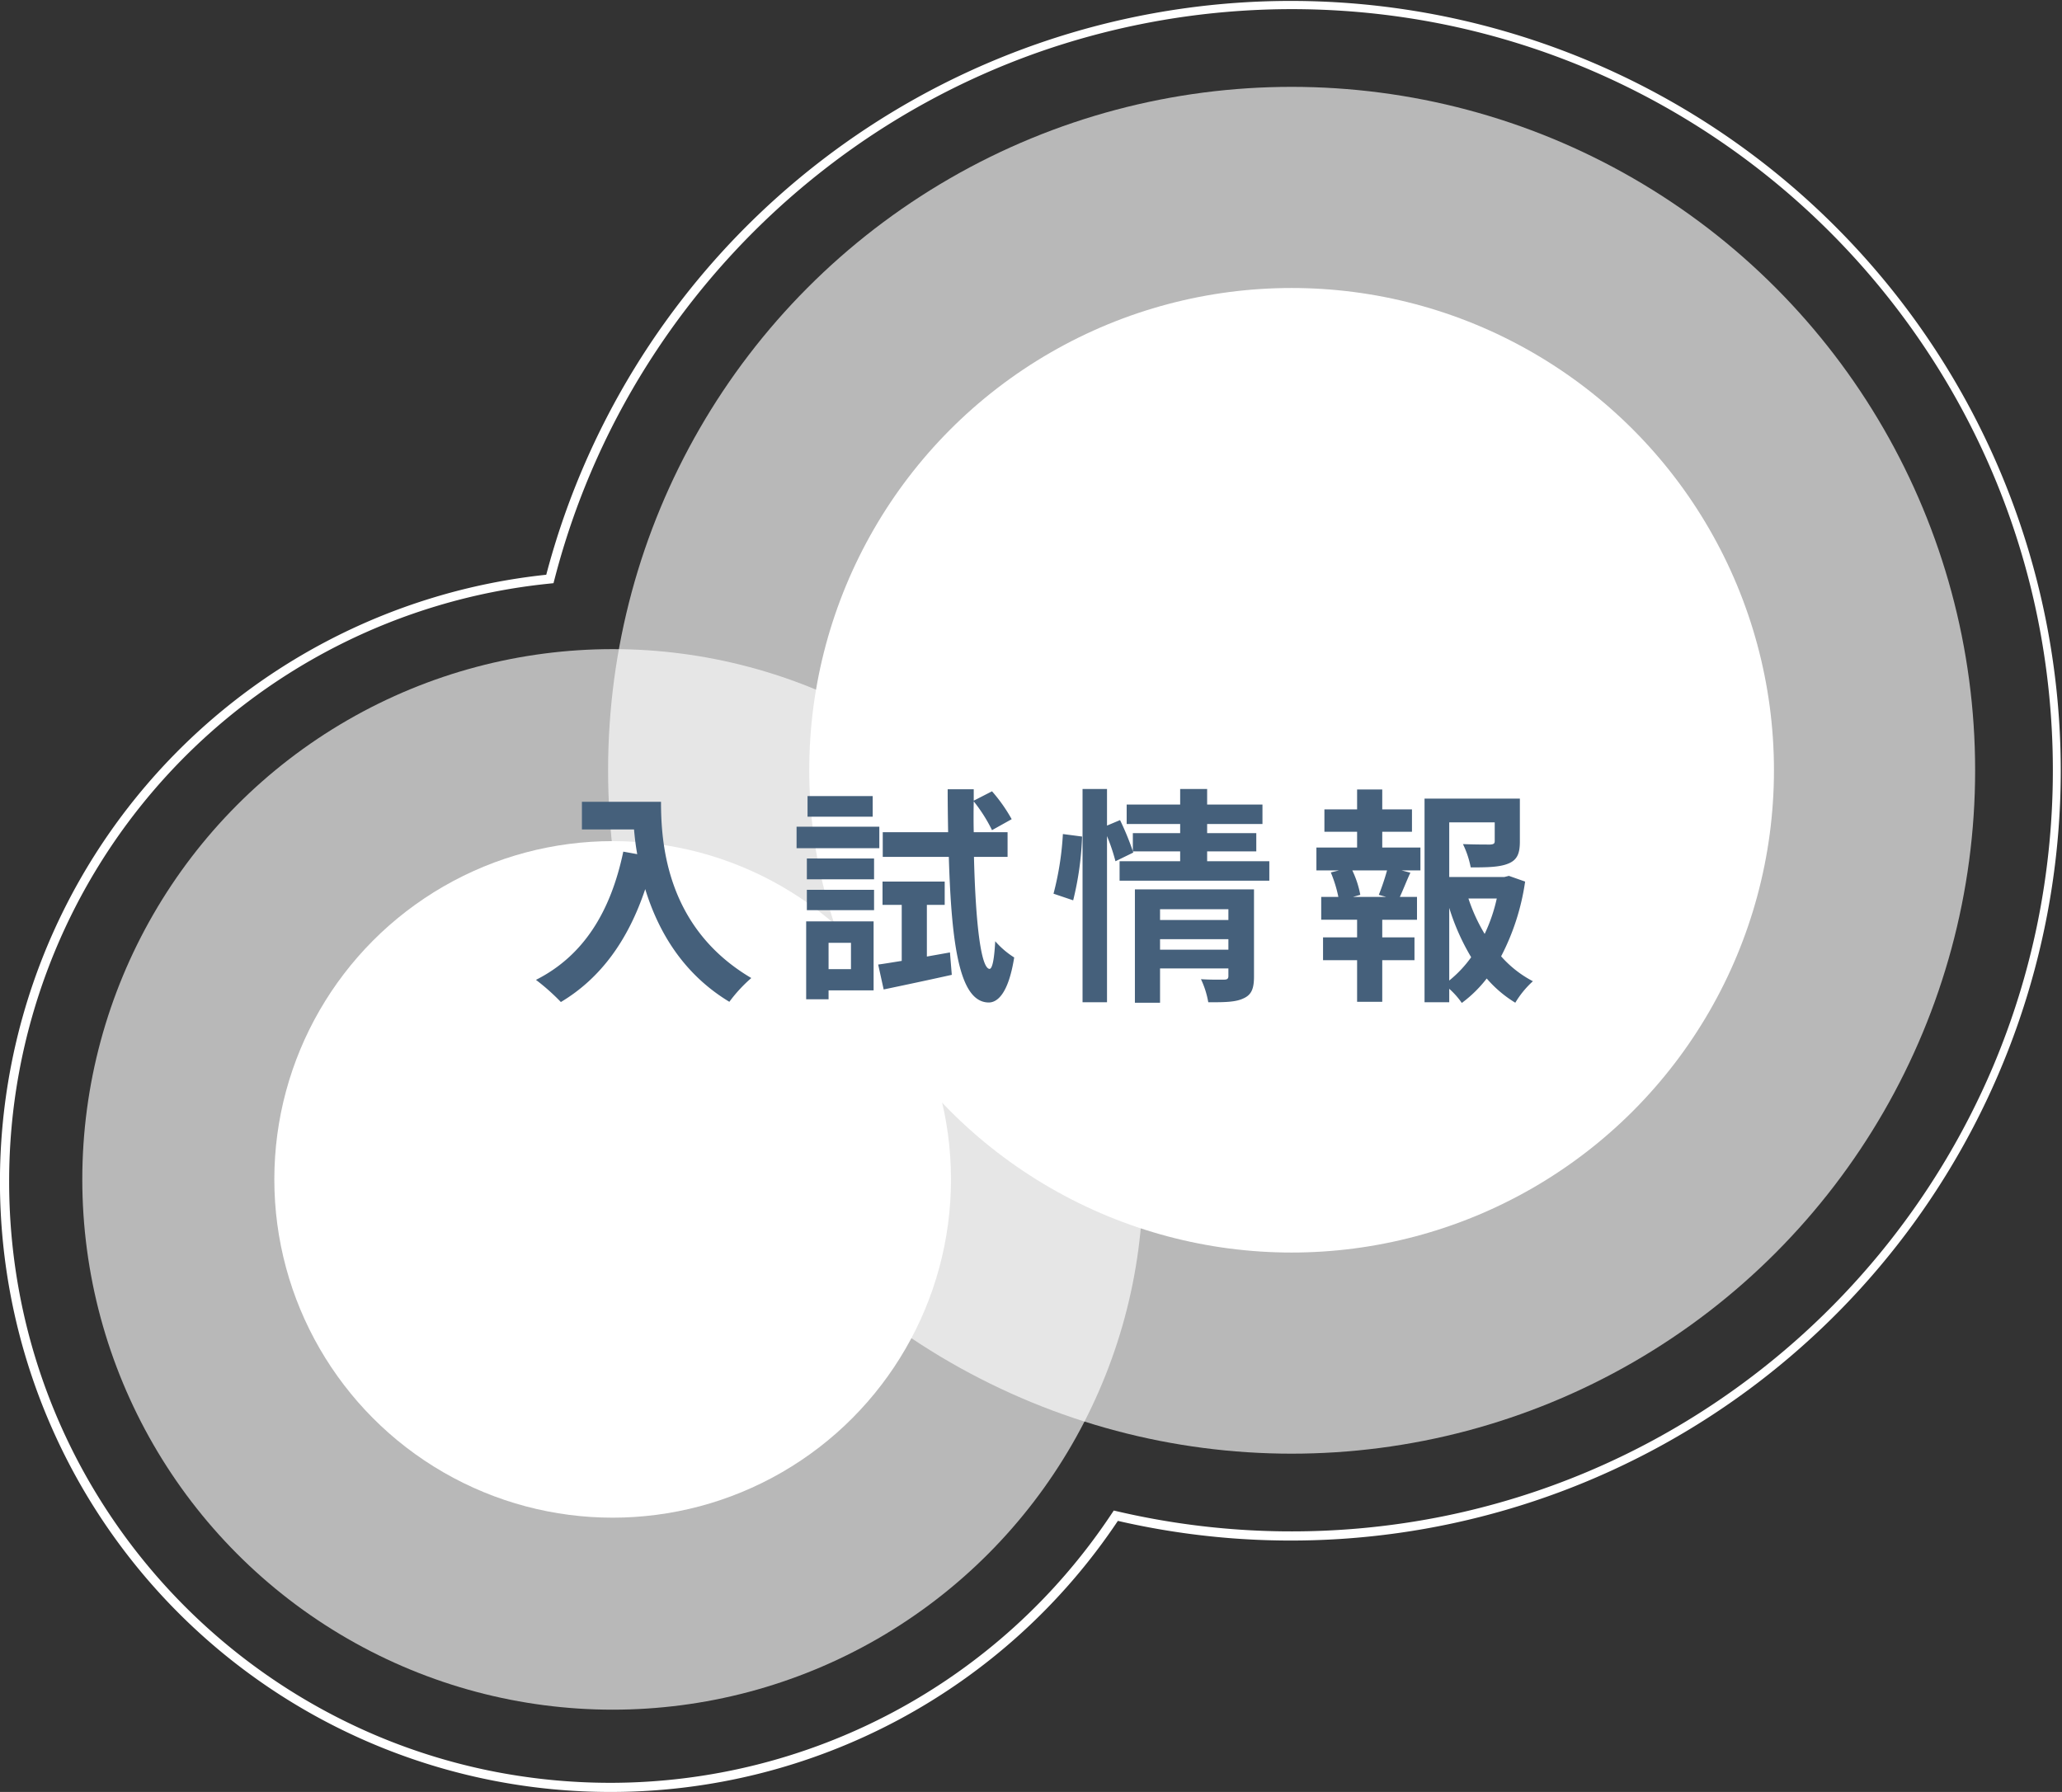 <svg xmlns="http://www.w3.org/2000/svg" width="451" height="392" viewBox="0 0 451 392"><rect x="0" y="0" width="451" height="392" fill="#333333" stroke="none"/><g transform="translate(-762 -361)"><g transform="translate(28 231)"><g transform="translate(-590 89)"><g transform="translate(-32 -125)"><circle cx="105.5" cy="105.5" r="105.5" transform="translate(1533 229)" fill="#fff"/><circle cx="149.5" cy="149.5" r="149.5" transform="translate(1489 185)" fill="#fff" opacity="0.65"/></g><g transform="translate(139 -106)"><circle cx="74" cy="74" r="74" transform="translate(1245 331)" fill="#fff"/><circle cx="116" cy="116" r="116" transform="translate(1203 289)" fill="#fff" opacity="0.65"/></g><path d="M3228.5,551a131.6,131.6,0,0,0,109.337-58.416l.767-1.146,1.344.31a168.047,168.047,0,0,0,71.11.869,165.578,165.578,0,0,0,59.533-25.052,166.992,166.992,0,0,0,60.326-73.257,165.651,165.651,0,0,0,9.7-31.251,168.138,168.138,0,0,0,0-67.115,165.572,165.572,0,0,0-25.052-59.533,166.99,166.99,0,0,0-73.257-60.326,165.646,165.646,0,0,0-31.251-9.7,167.624,167.624,0,0,0-88.73,5.976,165.842,165.842,0,0,0-47.364,25.951,167.433,167.433,0,0,0-36.37,39.357,165.37,165.37,0,0,0-22.183,49.568l-.35,1.339-1.377.144A131.374,131.374,0,0,0,3097,419.5a132.486,132.486,0,0,0,2.672,26.5,130.768,130.768,0,0,0,19.785,47.017,131.888,131.888,0,0,0,57.858,47.645A130.82,130.82,0,0,0,3202,548.328,132.482,132.482,0,0,0,3228.5,551m0,2a133.505,133.505,0,0,1-14.024-266.272A168.4,168.4,0,1,1,3339.5,493.7,133.363,133.363,0,0,1,3228.5,553Z" transform="translate(-1771 -120)" fill="#fff"/></g><g transform="translate(3121 854.95)"><path d="M-98.725-39.55v6.05h11.4c.15,1.7.35,3.5.7,5.4l-3.05-.55c-2.75,13.15-8.7,22.8-19.1,28.05a47.489,47.489,0,0,1,5.45,4.85c8.7-5.2,14.7-13.5,18.45-24.7,2.75,8.95,8.05,18.4,18.4,24.65a32.012,32.012,0,0,1,4.8-5.2c-18.4-10.85-19.75-29.1-19.75-38.55Zm63.6-1.25h-14.25v4.5h14.25Zm1.45,6.7h-18.1v4.7h18.1Zm-6.2,25.4v5.75h-4.9V-8.7Zm4.95-4.7h-14.75V3.65h4.9V1.7h9.85Zm-14.6-2.45h14.7V-20.3h-14.7Zm0-6.75h14.7v-4.55h-14.7Zm26.25,16.9V-17h3.9v-5.1h-13.6V-17h4.2V-4.75c-1.9.3-3.65.6-5.15.8l1.2,5.45c4.3-.9,9.75-2.05,14.9-3.2l-.4-4.9Zm17.65-21.8v-5.4h-7.4q-.075-3.3,0-6.75a34.25,34.25,0,0,1,4,6.3l4.3-2.4a35.249,35.249,0,0,0-4.3-6.1l-4,2.05v-2.5h-5.7c0,3.3.05,6.4.1,9.4h-14.3v5.4h14.45c.6,19.9,2.45,31.7,8.65,31.85,1.85.05,4.35-1.7,5.65-9.85a18.717,18.717,0,0,1-4.15-3.55C-8.525-5.3-8.925-3-9.575-3c-1.9-.15-3.05-10.2-3.4-24.5ZM8.725-18a67.5,67.5,0,0,0,1.95-13.95l-4.2-.55a65.382,65.382,0,0,1-2.05,13.05Zm19,10.8V-9.5h14.95v2.3Zm14.95-8.85v2.35H27.725v-2.35Zm5.6-4.35H22.225V4.4h5.5V-3.1h14.95v1.65c0,.6-.25.8-.95.8-.65,0-3,.05-5.05-.1a19.7,19.7,0,0,1,1.6,5.05c3.45,0,5.95,0,7.7-.85,1.8-.8,2.3-2.2,2.3-4.8Zm-10.25-6.15V-28.7h10.75v-4H38.025v-2h12.1v-4.25h-12.1v-3.4h-5.9v3.4h-11.7v4.25h11.7v2H21.775v3.95a59.647,59.647,0,0,0-2.8-6.8l-2.85,1.2v-8h-5.35V4.3h5.35V-32.05a41.8,41.8,0,0,1,1.85,5.5l3.9-1.9-.1-.25h10.35v2.15H18.875v4.25h32.75v-4.25Zm39.15,7.8h-7.25l1.6-.45a21.369,21.369,0,0,0-1.75-5.35h7.6a51.591,51.591,0,0,1-1.8,5.35ZM76.325-33h6.5v-4.9h-6.5v-4.35h-5.5v4.35h-7.15V-33h7.15v3.45h-8.9v5h4.95l-1.8.45a28.486,28.486,0,0,1,1.65,5.35h-3.75v5h7.85V-9.9h-7.45v5h7.45V4.2h5.5V-4.9h7.05v-5h-7.05v-3.85h7.6v-5h-3.75c.7-1.5,1.45-3.45,2.3-5.3l-1.95-.5h4.15v-5h-8.35Zm14.65,16.65a49.454,49.454,0,0,0,4.8,10.8,25.907,25.907,0,0,1-4.8,5.1Zm10.4-2.05a36.327,36.327,0,0,1-2.65,7.75,37.625,37.625,0,0,1-3.55-7.75Zm2.65-4.95-1,.25H90.975V-35.05h9.95v4.1c0,.55-.25.7-1,.75-.75,0-3.5,0-5.95-.1a20.4,20.4,0,0,1,1.7,5.1c3.65,0,6.35-.05,8.25-.85,1.95-.8,2.5-2.25,2.5-4.8v-9.4H85.575V4.3h5.4V1.35a17.253,17.253,0,0,1,2.75,3.1A27.6,27.6,0,0,0,99.175-.9a26.271,26.271,0,0,0,6.25,5.3,20.565,20.565,0,0,1,3.85-4.7,24.122,24.122,0,0,1-6.95-5.45,51.071,51.071,0,0,0,5.25-16.35Z" transform="translate(-2161 -510)" fill="#45607b"/></g></g></g></svg>
